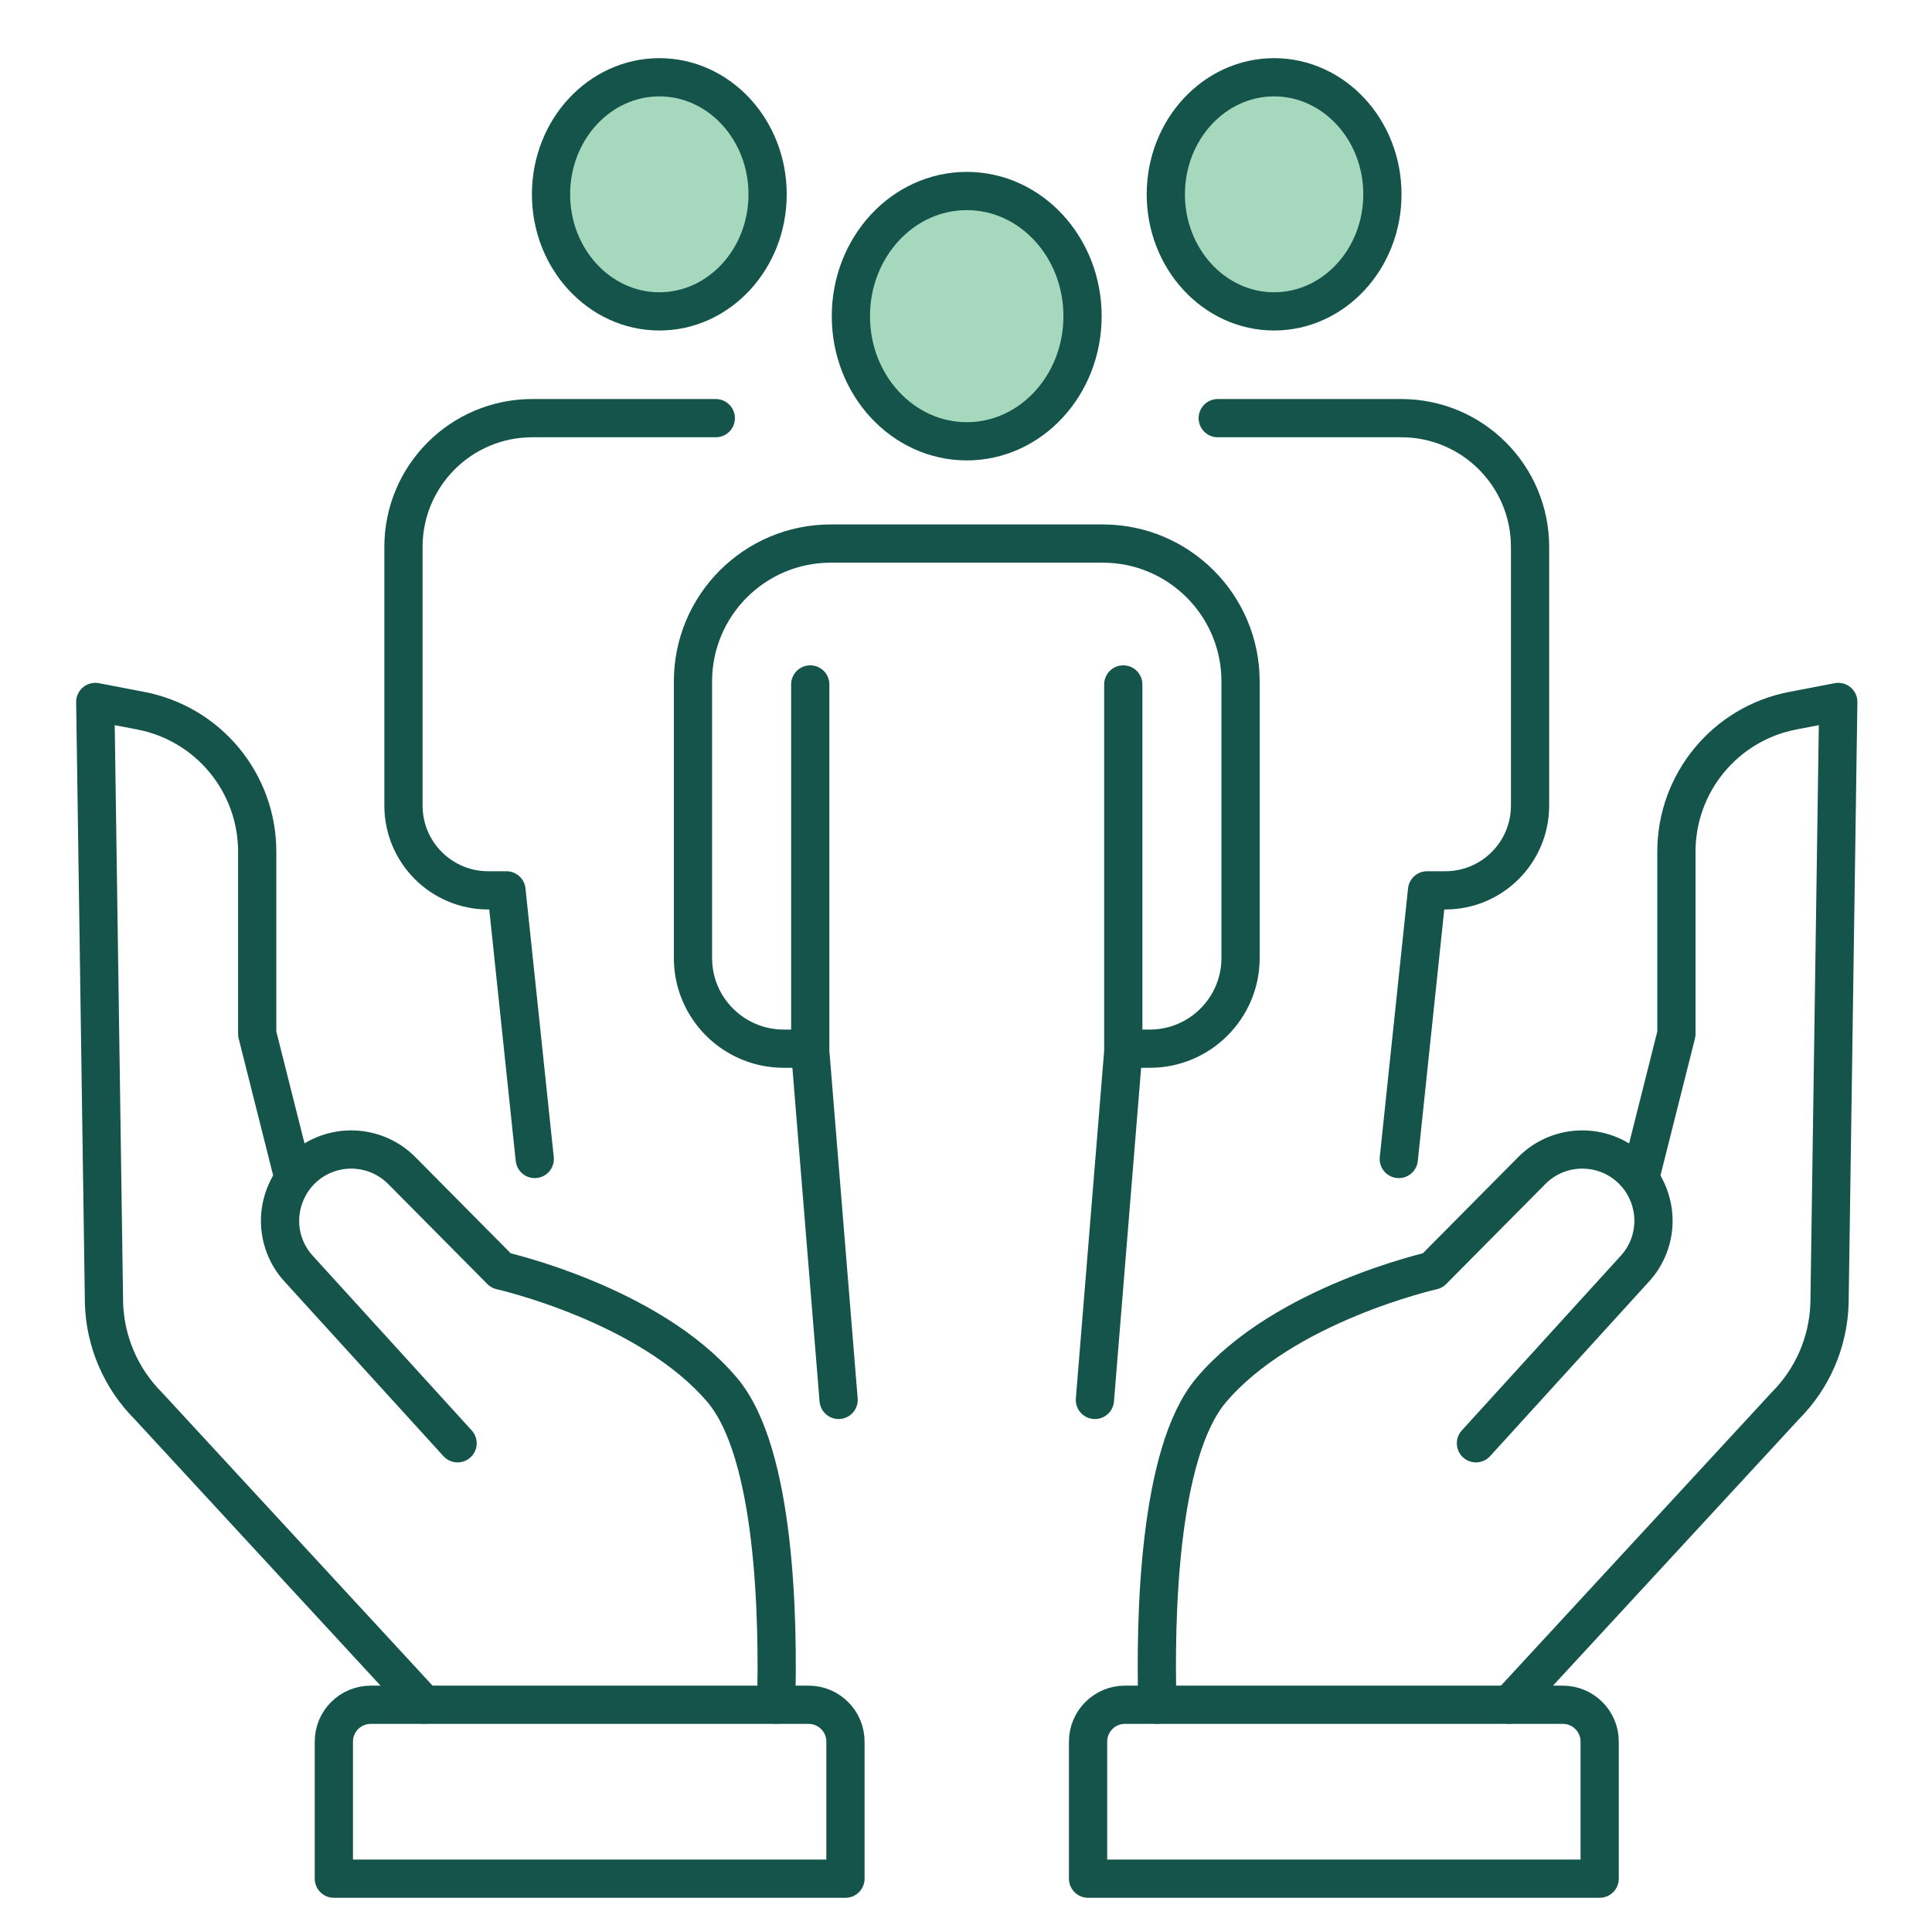 <svg xmlns="http://www.w3.org/2000/svg" xmlns:xlink="http://www.w3.org/1999/xlink" width="100" zoomAndPan="magnify" viewBox="0 0 75 75" height="100" preserveAspectRatio="xMidYMid meet" version="1.0"><path stroke-linecap="round" transform="matrix(0.742, 0, 0, 0.742, 1.563, 0.865)" fill-opacity="1" fill="#a6d8be" fill-rule="nonzero" stroke-linejoin="round" d="M 48.473 21.922 C 51.82 21.922 54.53 18.989 54.53 15.377 C 54.53 11.76 51.82 8.827 48.473 8.827 C 45.126 8.827 42.41 11.76 42.41 15.377 C 42.41 18.989 45.126 21.922 48.473 21.922 Z M 48.473 21.922 " stroke="#14544a" stroke-width="2" stroke-opacity="1" stroke-miterlimit="4"/><path stroke-linecap="round" transform="matrix(0.742, 0, 0, 0.742, 1.563, 0.865)" fill="none" stroke-linejoin="round" d="M 39.916 53.699 L 38.9 53.699 C 36.274 53.699 34.148 51.577 34.148 48.955 L 34.148 34.485 C 34.148 30.505 37.374 27.272 41.358 27.272 L 55.588 27.272 C 59.566 27.272 62.797 30.499 62.797 34.485 L 62.797 48.955 C 62.797 51.571 60.671 53.699 58.051 53.699 L 56.724 53.699 " stroke="#14544a" stroke-width="2" stroke-opacity="1" stroke-miterlimit="4"/><path stroke-linecap="round" transform="matrix(0.742, 0, 0, 0.742, 1.563, 0.865)" fill="none" stroke-linejoin="round" d="M 40.284 34.643 L 40.284 53.846 L 41.768 72.075 " stroke="#14544a" stroke-width="2" stroke-opacity="1" stroke-miterlimit="4"/><path stroke-linecap="round" transform="matrix(0.742, 0, 0, 0.742, 1.563, 0.865)" fill="none" stroke-linejoin="round" d="M 56.661 34.643 L 56.661 53.846 L 55.177 72.075 " stroke="#14544a" stroke-width="2" stroke-opacity="1" stroke-miterlimit="4"/><path stroke-linecap="round" transform="matrix(0.742, 0, 0, 0.742, 1.563, 0.865)" fill-opacity="1" fill="#a6d8be" fill-rule="nonzero" stroke-linejoin="round" d="M 26.722 9.001 C 26.722 12.381 29.264 15.125 32.39 15.125 C 35.516 15.125 38.053 12.381 38.053 9.001 C 38.053 5.615 35.516 2.877 32.39 2.877 C 29.264 2.877 26.722 5.615 26.722 9.001 Z M 26.722 9.001 " stroke="#14544a" stroke-width="2" stroke-opacity="1" stroke-miterlimit="4"/><path stroke-linecap="round" transform="matrix(0.742, 0, 0, 0.742, 1.563, 0.865)" fill="none" stroke-linejoin="round" d="M 35.342 20.711 L 25.744 20.711 C 22.018 20.711 19.002 23.728 19.002 27.451 L 19.002 40.978 C 19.002 43.431 20.986 45.416 23.438 45.416 L 24.391 45.416 L 25.87 59.47 " stroke="#14544a" stroke-width="2" stroke-opacity="1" stroke-miterlimit="4"/><path stroke-linecap="round" transform="matrix(0.742, 0, 0, 0.742, 1.563, 0.865)" fill-opacity="1" fill="#a6d8be" fill-rule="nonzero" stroke-linejoin="round" d="M 70.218 9.001 C 70.218 12.381 67.676 15.125 64.55 15.125 C 61.429 15.125 58.887 12.381 58.887 9.001 C 58.887 5.615 61.429 2.877 64.55 2.877 C 67.676 2.877 70.218 5.615 70.218 9.001 Z M 70.218 9.001 " stroke="#14544a" stroke-width="2" stroke-opacity="1" stroke-miterlimit="4"/><path stroke-linecap="round" transform="matrix(0.742, 0, 0, 0.742, 1.563, 0.865)" fill="none" stroke-linejoin="round" d="M 61.603 20.711 L 71.207 20.711 C 74.928 20.711 77.943 23.728 77.943 27.451 L 77.943 40.978 C 77.943 43.431 75.959 45.416 73.507 45.416 L 72.554 45.416 L 71.075 59.47 " stroke="#14544a" stroke-width="2" stroke-opacity="1" stroke-miterlimit="4"/><path stroke-linecap="round" transform="matrix(0.742, 0, 0, 0.742, 1.563, 0.865)" fill="none" stroke-linejoin="round" d="M 21.833 74.344 L 13.513 65.203 C 12.866 64.493 12.545 63.598 12.545 62.702 C 12.545 61.802 12.887 60.865 13.555 60.149 C 14.997 58.611 17.429 58.58 18.913 60.075 L 24.102 65.309 C 24.102 65.309 31.89 67.057 35.69 71.569 C 38.468 74.865 38.621 83.58 38.5 88.018 " stroke="#14544a" stroke-width="2" stroke-opacity="1" stroke-miterlimit="4"/><path stroke-linecap="round" transform="matrix(0.742, 0, 0, 0.742, 1.563, 0.865)" fill="none" stroke-linejoin="round" d="M 13.245 60.444 L 11.35 52.925 L 11.35 43.389 C 11.35 39.782 8.782 36.681 5.235 36.012 L 2.878 35.559 L 3.335 67.025 C 3.399 69.042 4.225 70.953 5.651 72.385 L 20.081 88.018 " stroke="#14544a" stroke-width="2" stroke-opacity="1" stroke-miterlimit="4"/><path stroke-linecap="round" transform="matrix(0.742, 0, 0, 0.742, 1.563, 0.865)" fill="none" stroke-linejoin="round" d="M 15.36 97.122 L 15.36 89.951 C 15.36 88.887 16.223 88.024 17.292 88.024 L 40.2 88.024 C 41.263 88.024 42.126 88.887 42.126 89.951 L 42.126 97.122 Z M 15.36 97.122 " stroke="#14544a" stroke-width="2" stroke-opacity="1" stroke-miterlimit="4"/><path stroke-linecap="round" transform="matrix(0.742, 0, 0, 0.742, 1.563, 0.865)" fill="none" stroke-linejoin="round" d="M 75.112 74.344 L 83.432 65.203 C 84.079 64.493 84.4 63.598 84.4 62.702 C 84.4 61.802 84.064 60.865 83.39 60.149 C 81.948 58.611 79.517 58.58 78.033 60.075 L 72.844 65.309 C 72.844 65.309 65.055 67.057 61.255 71.569 C 58.477 74.865 58.324 83.58 58.445 88.018 " stroke="#14544a" stroke-width="2" stroke-opacity="1" stroke-miterlimit="4"/><path stroke-linecap="round" transform="matrix(0.742, 0, 0, 0.742, 1.563, 0.865)" fill="none" stroke-linejoin="round" d="M 83.706 60.444 L 85.6 52.925 L 85.6 43.389 C 85.6 39.782 88.168 36.681 91.71 36.012 L 94.068 35.559 L 93.61 67.025 C 93.547 69.042 92.726 70.953 91.294 72.385 L 76.864 88.018 " stroke="#14544a" stroke-width="2" stroke-opacity="1" stroke-miterlimit="4"/><path stroke-linecap="round" transform="matrix(0.742, 0, 0, 0.742, 1.563, 0.865)" fill="none" stroke-linejoin="round" d="M 81.585 97.122 L 81.585 89.951 C 81.585 88.887 80.722 88.024 79.659 88.024 L 56.745 88.024 C 55.682 88.024 54.819 88.887 54.819 89.951 L 54.819 97.122 Z M 81.585 97.122 " stroke="#14544a" stroke-width="2" stroke-opacity="1" stroke-miterlimit="4"/></svg>